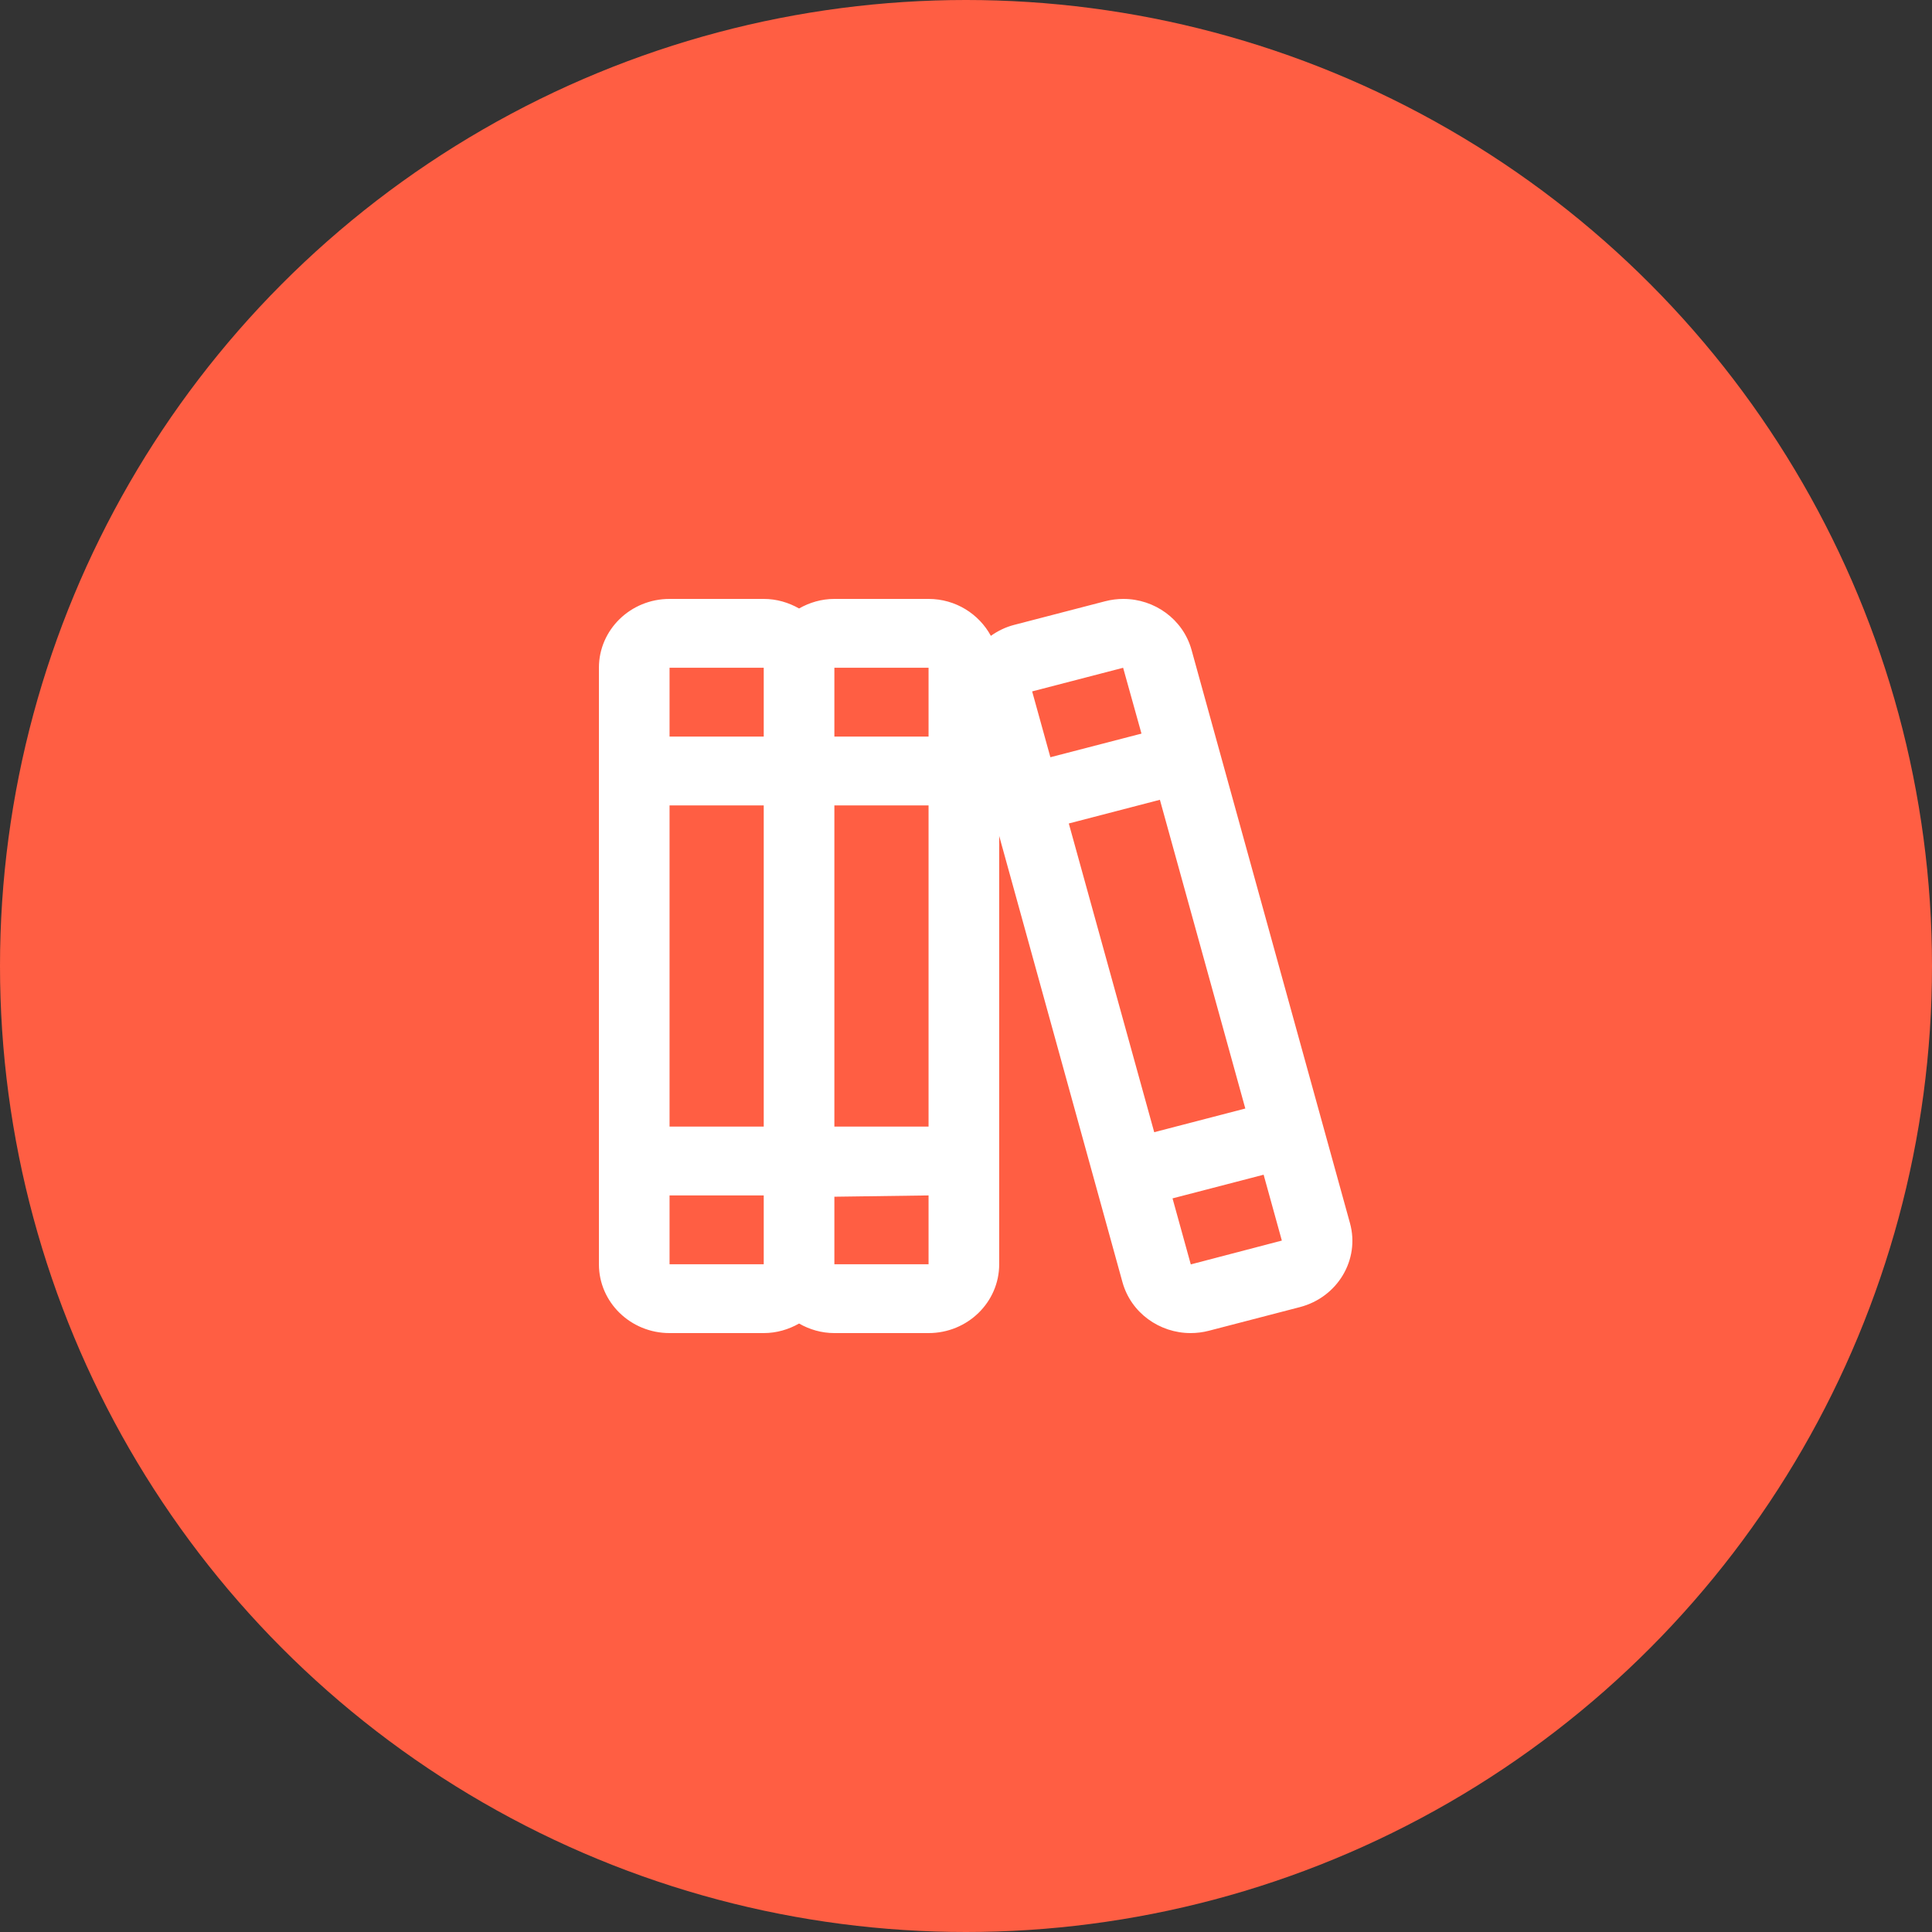 <svg xmlns="http://www.w3.org/2000/svg" width="100" height="100" viewBox="0 0 100 100" fill="none"><rect x="0" y="0" width="100" height="100" fill="#333333" stroke="none"/><circle cx="50" cy="50" r="50" fill="#FF5E43"></circle><path d="M69.876 63.315L61.673 33.635C61.231 32.045 59.754 31 58.147 31C57.833 31 57.515 31.039 57.197 31.122L52.489 32.345C52.04 32.461 51.64 32.661 51.287 32.911C50.674 31.78 49.463 31 48.062 31H43.187C42.517 31 41.9 31.188 41.359 31.494C40.818 31.188 40.201 31 39.531 31H34.656C32.637 31 31 32.595 31 34.562V65.438C31 67.404 32.637 69 34.656 69H39.531C40.2 69 40.82 68.812 41.359 68.506C41.9 68.814 42.517 69 43.187 69H48.062C50.081 69 51.718 67.405 51.718 65.438V43.268L58.101 66.373C58.543 67.954 60.013 69 61.627 69C61.941 69 62.259 68.961 62.577 68.878L67.285 67.655C69.237 67.144 70.394 65.2 69.876 63.315ZM48.062 34.562V38.125H43.187V34.562H48.062ZM43.187 41.688H48.062V58.312H43.187V41.688ZM39.531 58.312H34.656V41.688H39.531V58.312ZM39.531 34.562V38.125H34.656V34.562H39.531ZM34.656 65.438V61.875H39.531V65.438H34.656ZM43.187 65.438L43.187 61.942L48.062 61.875V65.438H43.187ZM53.424 35.787L58.133 34.564L59.083 37.971L54.368 39.194L53.424 35.787ZM55.321 42.623L60.036 41.397L64.457 57.377L59.742 58.602L55.321 42.623ZM61.635 65.445L60.69 62.028L65.405 60.803L66.348 64.212L61.635 65.445Z" fill="white"></path></svg>